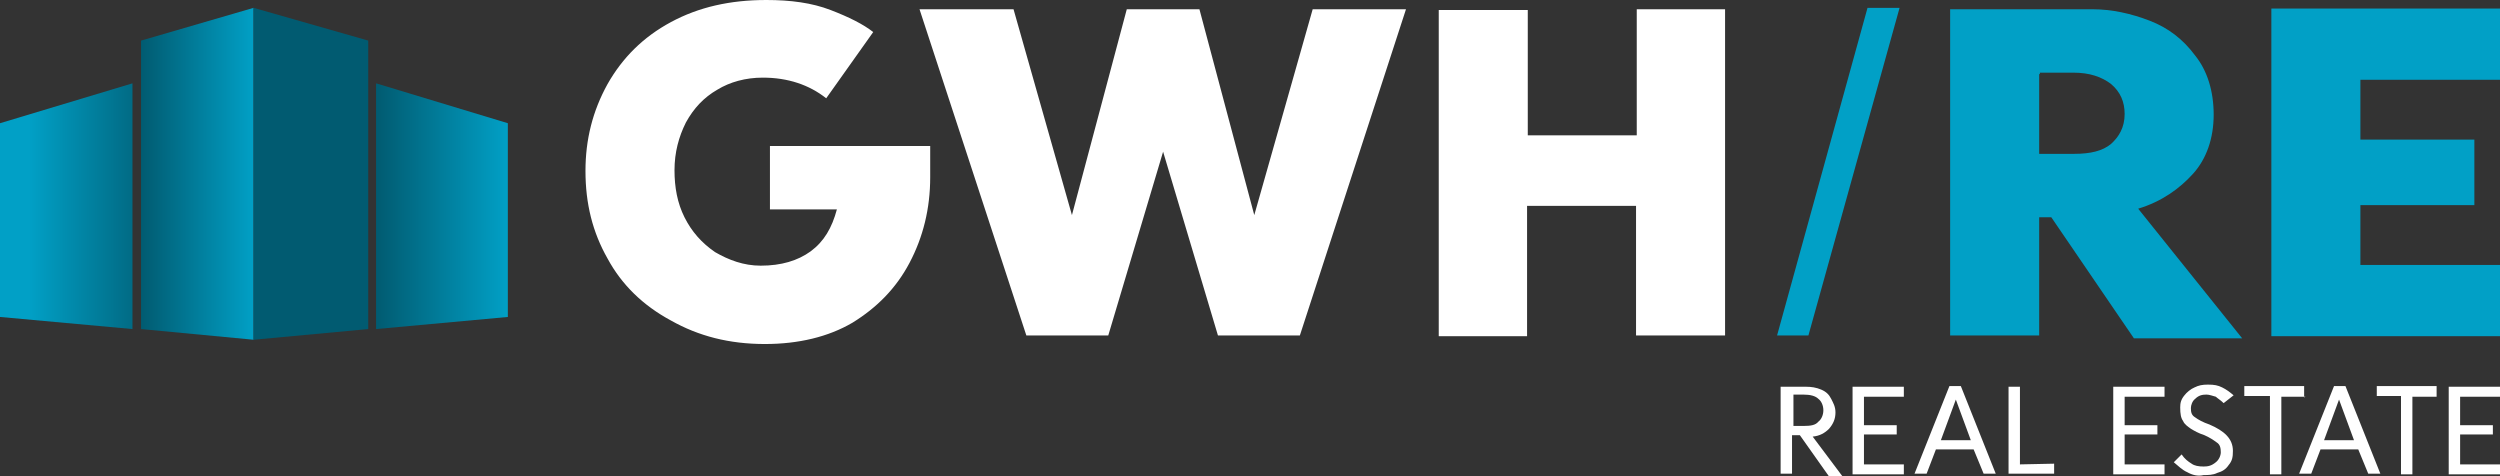 <?xml version="1.0" encoding="utf-8"?>
<!-- Generator: Adobe Illustrator 25.3.0, SVG Export Plug-In . SVG Version: 6.00 Build 0)  -->
<svg version="1.1" id="Layer" xmlns="http://www.w3.org/2000/svg" xmlns:xlink="http://www.w3.org/1999/xlink" x="0px" y="0px"
	 viewBox="0 0 351 66.9" style="enable-background:new 0 0 351 66.9;" xml:space="preserve">
<rect x="0" y="0" width="351" height="66.9" fill="#333333" stroke="none"/>
<style type="text/css">
	.st0{fill:url(#SVGID_1_);}
	.st1{fill:url(#SVGID_2_);}
	.st2{fill:#015B71;}
	.st3{fill:url(#SVGID_3_);}
	.st4{fill:#FFFFFF;}
	.st5{fill:#01A0C6;}
</style>
<g>
	<g>
		
			<linearGradient id="SVGID_1_" gradientUnits="userSpaceOnUse" x1="4.094" y1="1228.91" x2="23.092" y2="1228.91" gradientTransform="matrix(1 0 0 1 0 -1199.96)">
			<stop  offset="0" style="stop-color:#01A0C6"/>
			<stop  offset="1" style="stop-color:#015B71"/>
		</linearGradient>
		<polygon class="st0" points="18.6,11.7 0,17.3 0,44.5 18.6,46.2 		"/>
		
			<linearGradient id="SVGID_2_" gradientUnits="userSpaceOnUse" x1="19.755" y1="1224.36" x2="35.683" y2="1224.36" gradientTransform="matrix(1 0 0 1 0 -1199.96)">
			<stop  offset="0" style="stop-color:#015B71"/>
			<stop  offset="1.876873e-02" style="stop-color:#015C72"/>
			<stop  offset="1" style="stop-color:#01A0C6"/>
		</linearGradient>
		<polygon class="st1" points="19.8,46.2 35.6,47.7 35.6,1.1 19.8,5.7 		"/>
		<polygon class="st2" points="51.7,46.2 35.6,47.7 35.6,1.1 51.7,5.7 		"/>
		
			<linearGradient id="SVGID_3_" gradientUnits="userSpaceOnUse" x1="52.775" y1="1228.91" x2="71.349" y2="1228.91" gradientTransform="matrix(1 0 0 1 0 -1199.96)">
			<stop  offset="0" style="stop-color:#015B71"/>
			<stop  offset="1.876873e-02" style="stop-color:#015C72"/>
			<stop  offset="1" style="stop-color:#01A0C6"/>
		</linearGradient>
		<polygon class="st3" points="52.8,11.7 71.3,17.3 71.3,44.5 52.8,46.2 		"/>
	</g>
	<g>
		<path class="st4" d="M130.6,20.5v4.4c0,4.4-1,8.4-2.9,12c-1.9,3.6-4.6,6.3-8,8.4c-3.4,2-7.6,3-12.3,3c-5,0-9.3-1.1-13.2-3.3
			c-3.9-2.1-6.9-5-8.9-8.7c-2.1-3.7-3.1-7.7-3.1-12.3c0-4.4,1-8.4,3.1-12.2c2.1-3.7,5-6.6,8.9-8.7C98.1,1,102.5,0,107.6,0
			c3.4,0,6.4,0.4,9,1.4s4.6,2,6,3.1l-6.6,9.3c-2.4-1.9-5.4-2.9-8.9-2.9c-2.4,0-4.6,0.6-6.4,1.7c-1.9,1.1-3.3,2.6-4.4,4.6
			c-1,2-1.6,4.2-1.6,6.7c0,2.4,0.4,4.6,1.4,6.6s2.4,3.6,4.3,4.9c1.9,1.1,4,1.9,6.4,1.9c2.9,0,5.2-0.7,7-2c1.9-1.4,3-3.3,3.7-5.9
			h-9.4v-8.9h22.3l0,0H130.6z"/>
		<path class="st4" d="M197.4,1.3l-14.9,45.8H171l-7.7-25.8l-7.7,25.8h-11.5l-15-45.8h13.2l8.2,28.9l7.7-28.9h10.2l7.7,28.9
			l8.2-28.9C184.2,1.3,197.4,1.3,197.4,1.3z"/>
		<path class="st4" d="M242.2,1.3v45.8h-12.5V28.9h-15.3v18.3H202V1.4h12.5V19h15.3V1.3H242.2z"/>
	</g>
	<g>
		<polygon class="st5" points="253.9,47.1 249.5,47.1 262.2,1.1 266.7,1.1 		"/>
		<path class="st5" d="M288,30.5h-1.7v16.6h-12.5V1.3h20c2.7,0,5.4,0.6,8,1.6s4.7,2.6,6.4,4.9c1.7,2.1,2.6,5,2.6,8.3s-1,6.2-2.9,8.3
			s-4.4,3.9-7.7,4.9l14.6,18.2h-15.2L288,30.5z M286.3,10.4v11.2h4.9c2.3,0,4-0.4,5.2-1.4c1.1-1,1.9-2.3,1.9-4.2
			c0-1.7-0.6-3.1-1.9-4.2c-1.3-1-3-1.6-5.3-1.6h-4.7v0.2H286.3z"/>
		<path class="st5" d="M331.4,11.3v8.3h16v9.2h-16v8.4H351v10h-32.1v-46H351v10h-19.6V11.3z"/>
	</g>
</g>
<g>
	<g>
		<path class="st4" d="M252.7,61.1h-1.1v5.4H250V54.3h3.6c0.7,0,1.4,0.1,2.1,0.4c0.7,0.3,1.1,0.7,1.4,1.3c0.3,0.6,0.6,1.1,0.6,1.9
			c0,0.9-0.3,1.6-0.9,2.3c-0.6,0.6-1.3,1-2.3,1.1l4.2,5.6h-1.9L252.7,61.1z M251.7,59.8h1.6c0.9,0,1.6-0.1,2-0.6
			c0.4-0.3,0.7-0.9,0.7-1.6c0-0.7-0.3-1.3-0.7-1.6c-0.4-0.4-1.1-0.6-2.1-0.6h-1.4v4.4H251.7z"/>
		<path class="st4" d="M261.7,55.5v4.2h4.6V61h-4.6v4.2h5.6v1.4h-7.2V54.3h7.2v1.4h-5.6V55.5z"/>
		<path class="st4" d="M277.1,63.1h-5.3l-1.3,3.4h-1.7l4.9-12.3h1.6l4.9,12.3h-1.7L277.1,63.1z M276.7,61.8l-2.1-5.7l-2.1,5.7H276.7
			z"/>
		<path class="st4" d="M288.4,65.1v1.4H282V54.3h1.6v10.9L288.4,65.1L288.4,65.1z"/>
	</g>
	<g>
		<path class="st4" d="M298.3,55.5v4.2h4.6V61h-4.6v4.2h5.6v1.4h-7.2V54.3h7.2v1.4h-5.6V55.5z"/>
		<path class="st4" d="M307.1,66.3c-0.7-0.3-1.3-0.9-1.9-1.4l1.1-1.1c0.4,0.6,0.9,1,1.4,1.3c0.4,0.3,1,0.4,1.7,0.4
			c0.6,0,1.1-0.1,1.7-0.6c0.4-0.3,0.7-0.9,0.7-1.4c0-0.6-0.1-1.1-0.6-1.4c-0.4-0.3-1-0.7-1.7-1c-0.9-0.3-1.4-0.6-1.9-0.9
			c-0.4-0.3-0.9-0.6-1.1-1.1c-0.3-0.4-0.4-1-0.4-1.9c0-0.6,0.1-1.1,0.6-1.7c0.3-0.4,0.9-0.9,1.4-1.1c0.6-0.3,1.1-0.4,1.9-0.4
			c0.9,0,1.4,0.1,2,0.4c0.6,0.3,1,0.6,1.6,1.1l-1.4,1.1c-0.4-0.4-0.9-0.7-1.1-0.9c-0.4-0.1-0.9-0.3-1.3-0.3c-0.6,0-1.1,0.1-1.6,0.6
			c-0.4,0.3-0.6,0.9-0.6,1.3c0,0.6,0.1,1,0.6,1.3c0.4,0.3,1.1,0.7,2,1c2.1,0.9,3.3,2,3.3,3.7c0,0.9-0.1,1.4-0.6,2
			c-0.4,0.6-0.9,0.9-1.6,1.1c-0.6,0.3-1.3,0.3-1.9,0.3C308.6,66.9,307.8,66.7,307.1,66.3z"/>
		<path class="st4" d="M323.7,55.7h-3.4v10.9h-1.6v-11h-3.6v-1.4h8.4v1.6L323.7,55.7L323.7,55.7z"/>
		<path class="st4" d="M331.1,63.1h-5.3l-1.3,3.4h-1.7l4.9-12.3h1.6l4.9,12.3h-1.7L331.1,63.1z M330.5,61.8l-2.1-5.7l-2.1,5.7H330.5
			z"/>
		<path class="st4" d="M342.1,55.7h-3.4v10.9h-1.6v-11h-3.4v-1.4h8.4V55.7z"/>
		<path class="st4" d="M345.4,55.5v4.2h4.6V61h-4.6v4.2h5.6v1.4h-7.2V54.3h7.2v1.4h-5.6V55.5z"/>
	</g>
</g>
</svg>
